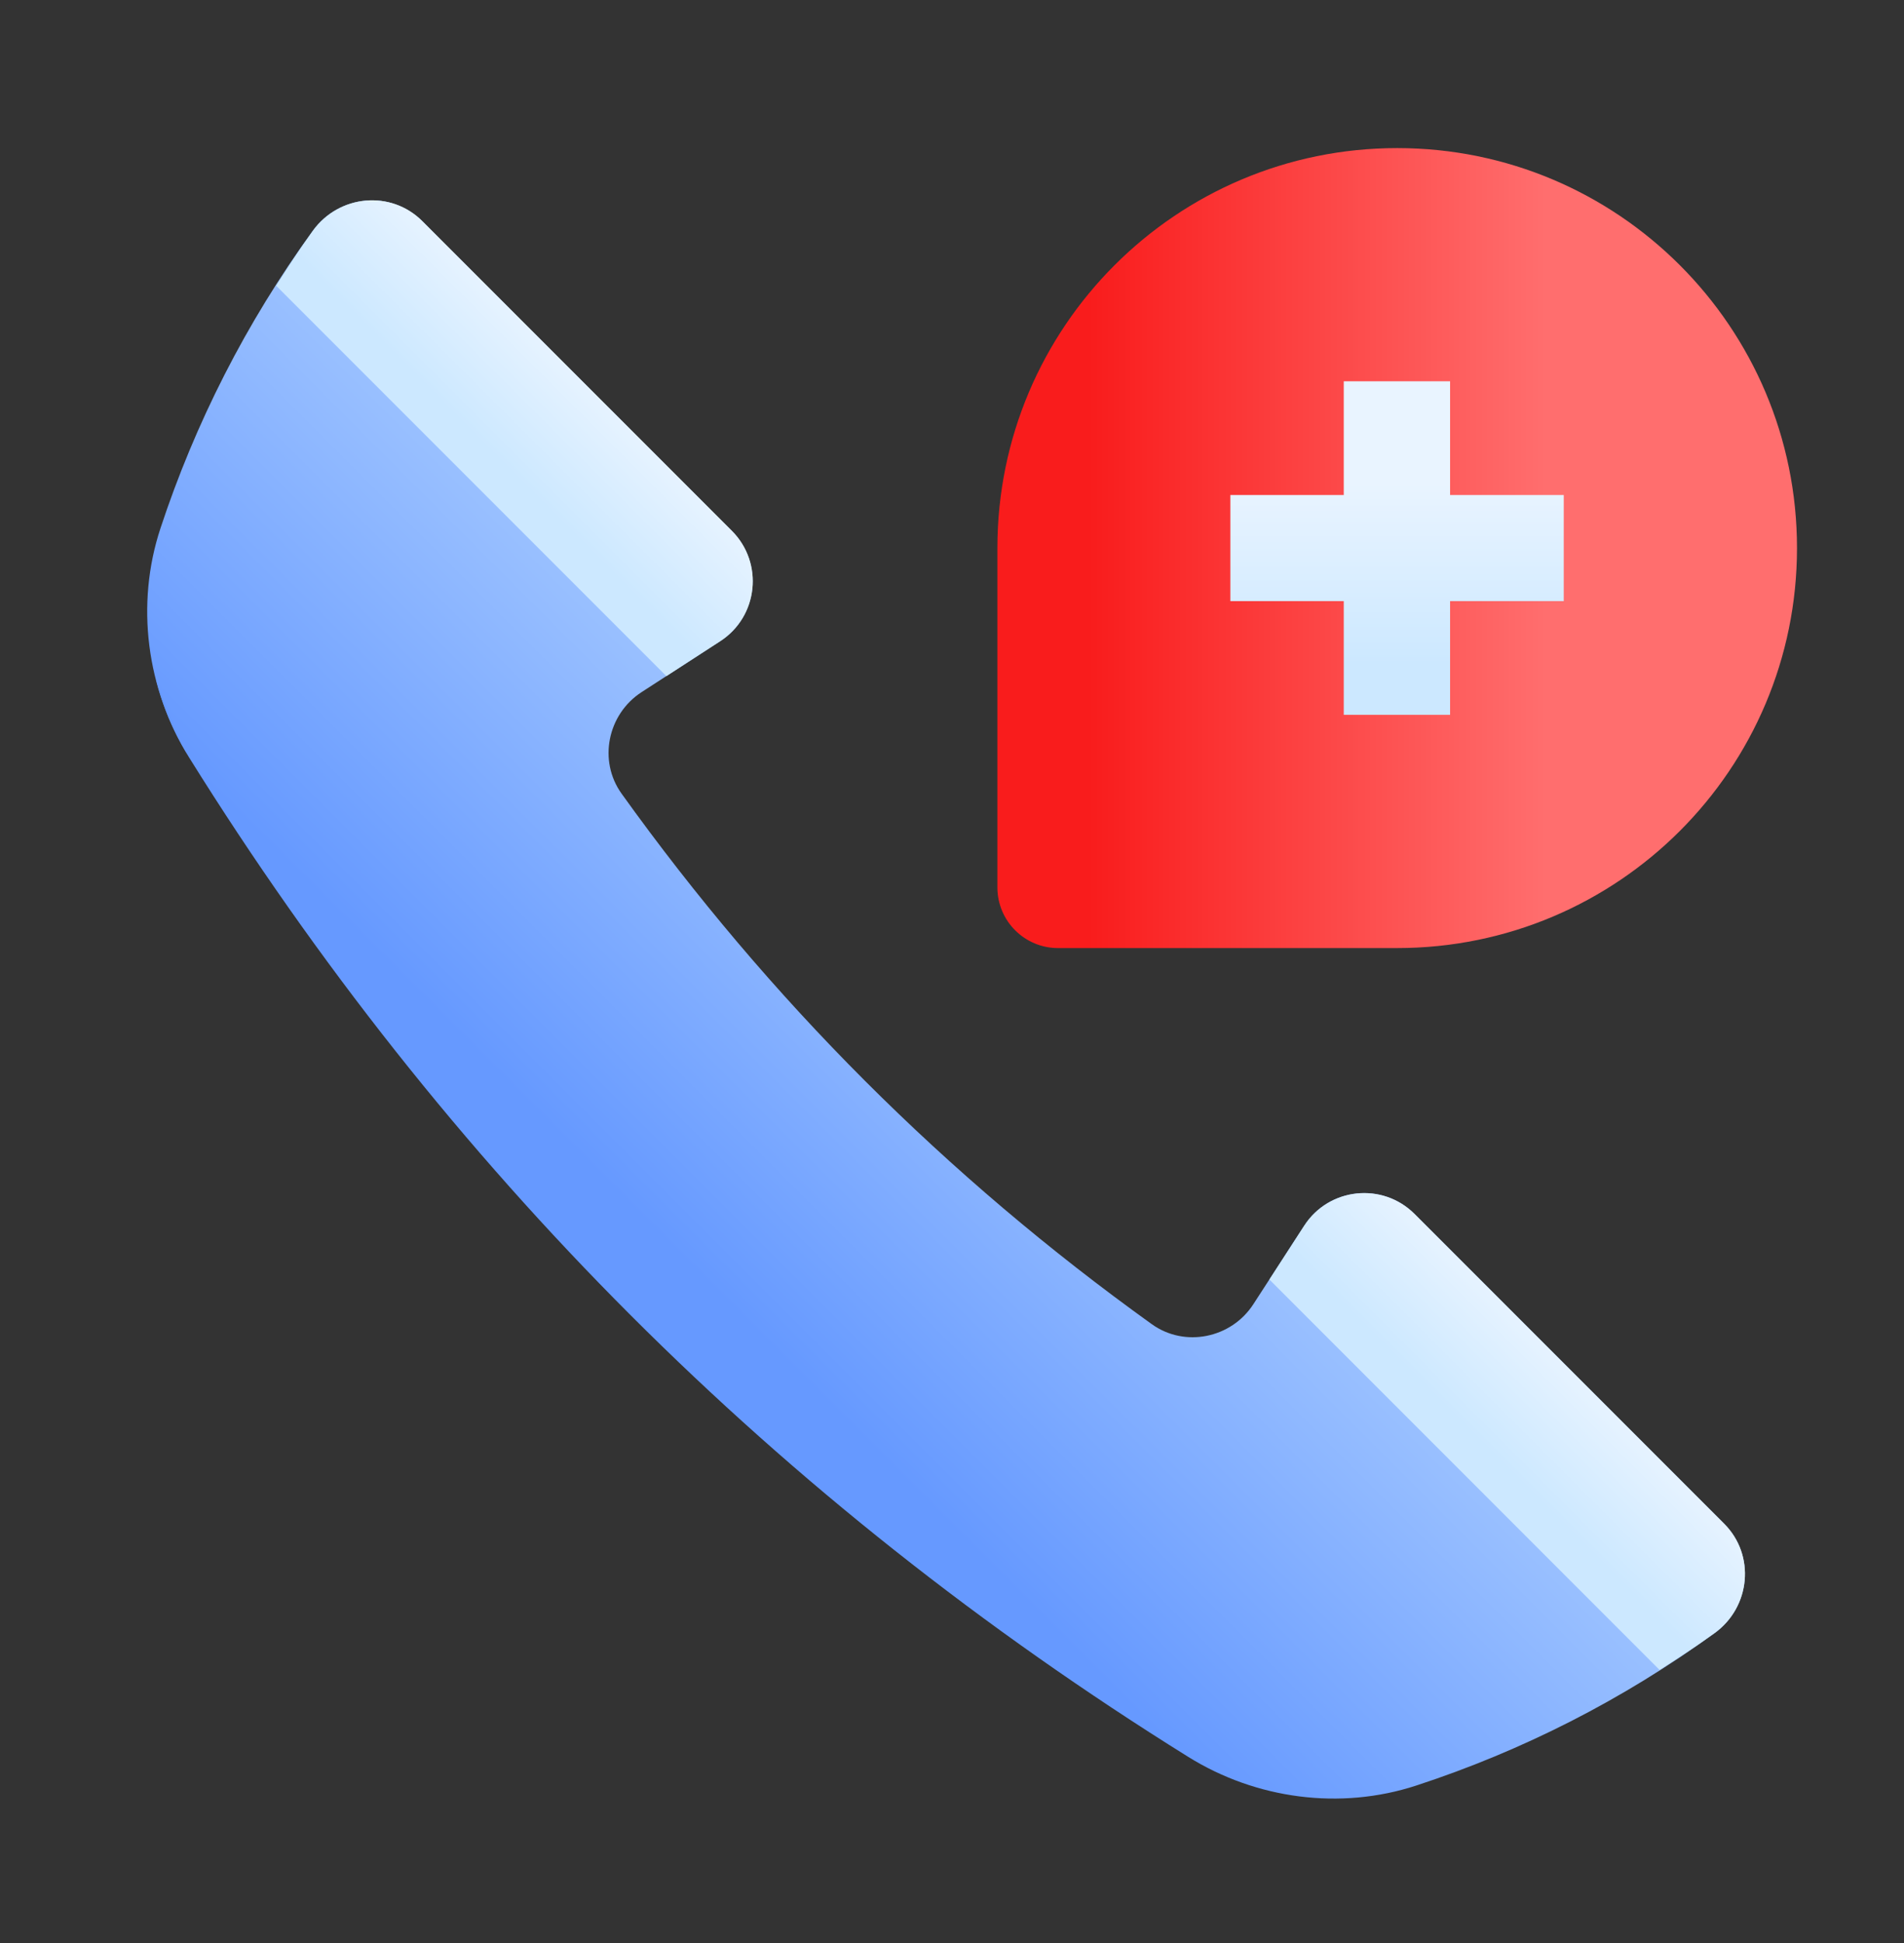 <svg xmlns="http://www.w3.org/2000/svg" width="50" height="51" viewBox="0 0 50 51" fill="none"><rect x="0" y="0" width="50" height="51" fill="#333333" stroke="none"/><g clip-path="url(#clip0_1154_3412)"><path d="M8.217 6.053C6.456 8.476 5.123 11.114 4.215 13.863C3.553 15.866 3.847 18.087 4.963 19.878C11.68 30.656 20.425 39.403 31.201 46.113C32.987 47.225 35.2 47.52 37.198 46.865C39.957 45.962 42.601 44.628 45.028 42.864C45.972 42.179 46.102 40.819 45.277 39.994L37.148 31.865C36.305 31.021 34.899 31.17 34.25 32.171L32.913 34.234C32.334 35.127 31.113 35.378 30.248 34.758C24.843 30.88 20.201 26.239 16.324 20.833C15.703 19.969 15.954 18.747 16.847 18.168L18.911 16.831C19.912 16.183 20.06 14.777 19.217 13.934L11.088 5.804C10.263 4.98 8.903 5.11 8.217 6.053Z" fill="url(#paint0_linear_1154_3412)"></path><path d="M4.098 17.832C4.265 18.512 4.535 19.17 4.909 19.78C4.604 19.136 4.334 18.484 4.098 17.832Z" fill="#6699FF"></path><path d="M17.5 17.747L7.253 7.5C7.564 7.012 7.877 6.525 8.22 6.053C8.906 5.11 10.266 4.98 11.09 5.804L19.22 13.933C20.063 14.777 19.914 16.183 18.913 16.831L17.5 17.747Z" fill="url(#paint1_linear_1154_3412)"></path><path d="M33.335 33.585L34.25 32.172C34.898 31.171 36.305 31.022 37.148 31.866L45.277 39.995C46.102 40.819 45.972 42.18 45.028 42.865C44.556 43.208 44.069 43.521 43.581 43.832L33.335 33.585Z" fill="url(#paint2_linear_1154_3412)"></path><path d="M26.192 14.386V23.293C26.192 24.172 26.905 24.885 27.784 24.885H36.691C42.49 24.885 47.19 20.184 47.19 14.386C47.19 8.588 42.49 3.887 36.691 3.887C30.893 3.887 26.192 8.588 26.192 14.386Z" fill="url(#paint3_linear_1154_3412)"></path><path d="M32.31 12.993V15.778H35.288V18.763H38.08V15.778H41.065V12.993H38.08V10.008H35.288V12.993H32.31Z" fill="url(#paint4_linear_1154_3412)"></path></g><defs><linearGradient id="paint0_linear_1154_3412" x1="25.872" y1="25.209" x2="17.973" y2="33.108" gradientUnits="userSpaceOnUse"><stop stop-color="#9CC2FF"></stop><stop offset="1" stop-color="#6699FF"></stop></linearGradient><linearGradient id="paint1_linear_1154_3412" x1="15.415" y1="9.607" x2="13.029" y2="11.992" gradientUnits="userSpaceOnUse"><stop stop-color="#E9F4FF"></stop><stop offset="1" stop-color="#CCE8FF"></stop></linearGradient><linearGradient id="paint2_linear_1154_3412" x1="41.474" y1="35.671" x2="39.089" y2="38.056" gradientUnits="userSpaceOnUse"><stop stop-color="#E9F4FF"></stop><stop offset="1" stop-color="#CCE8FF"></stop></linearGradient><linearGradient id="paint3_linear_1154_3412" x1="40.599" y1="14.386" x2="28.58" y2="14.386" gradientUnits="userSpaceOnUse"><stop offset="1.2e-06" stop-color="#FF6E6E"></stop><stop offset="1" stop-color="#F91C1C"></stop></linearGradient><linearGradient id="paint4_linear_1154_3412" x1="36.688" y1="12.679" x2="36.688" y2="17.449" gradientUnits="userSpaceOnUse"><stop stop-color="#E9F4FF"></stop><stop offset="1" stop-color="#CCE8FF"></stop></linearGradient><clipPath id="clip0_1154_3412"><rect width="44.681" height="44.681" fill="white" transform="matrix(-1 0 0 1 47.87 3.207)"></rect></clipPath></defs></svg>